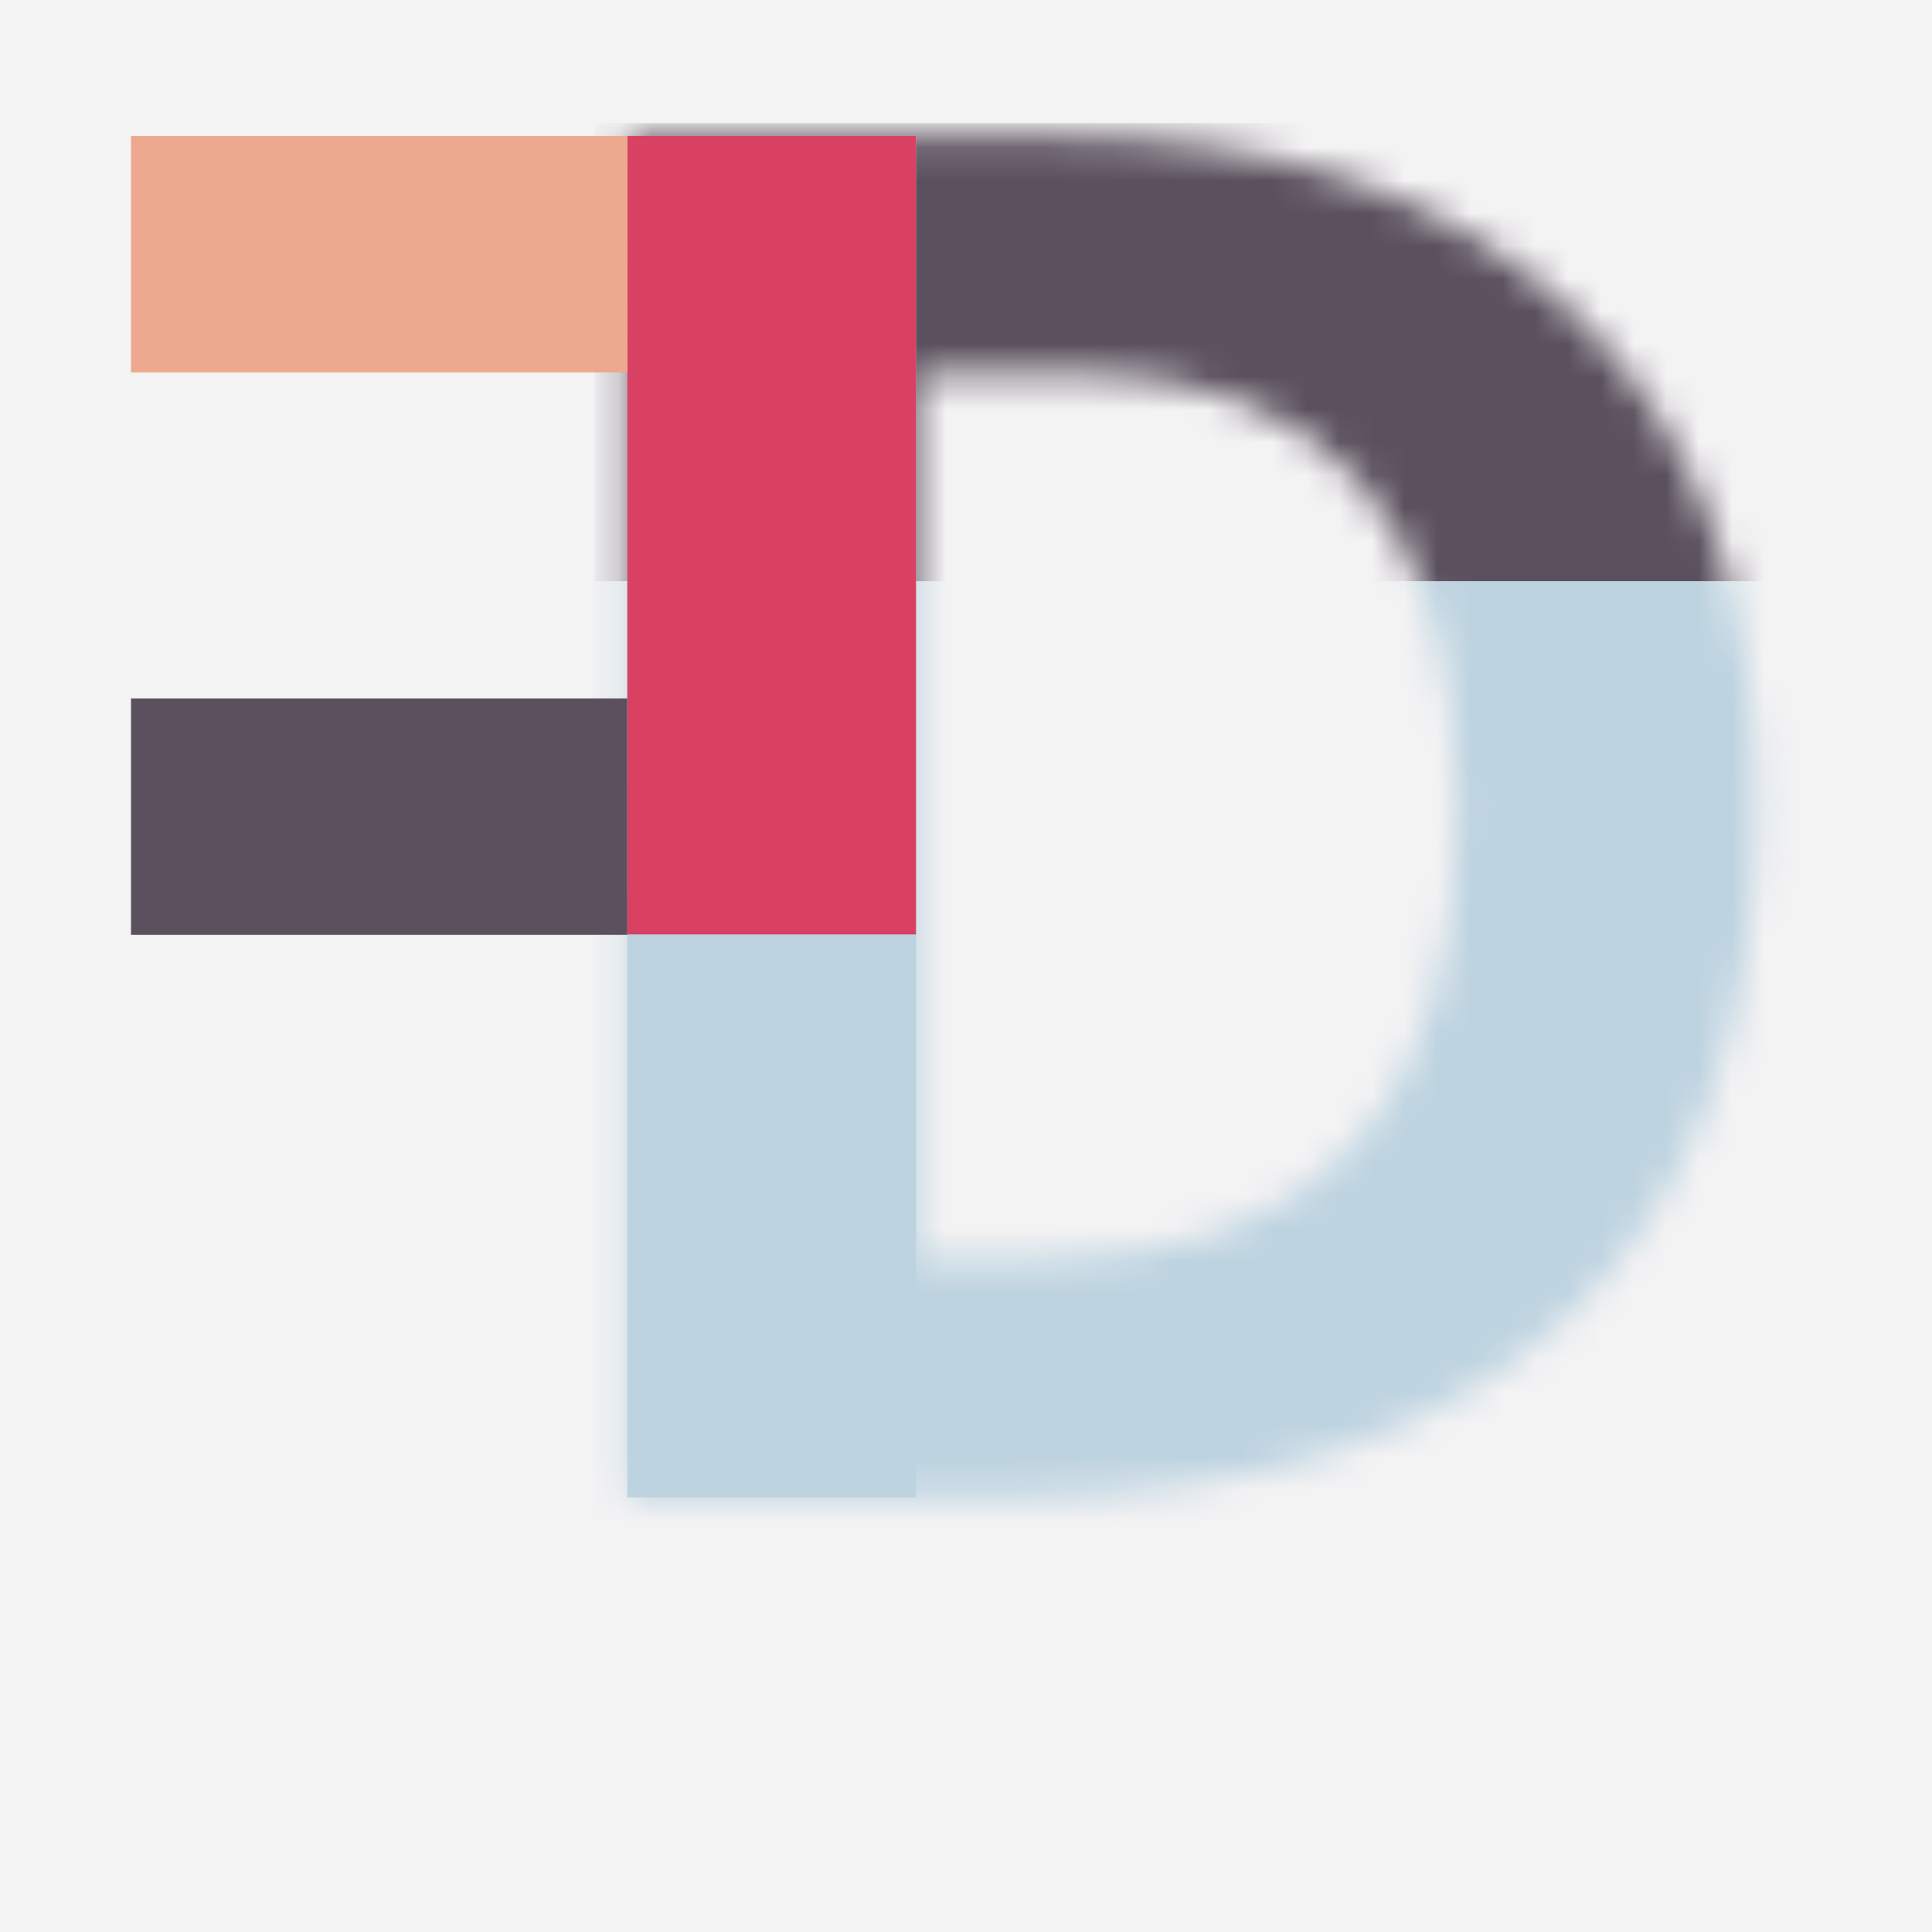 <?xml version="1.0" encoding="UTF-8"?>
<svg width="59px" height="59px" viewBox="0 0 59 59" version="1.1" xmlns="http://www.w3.org/2000/svg" xmlns:xlink="http://www.w3.org/1999/xlink">
    <!-- Generator: Sketch 57.1 (83088) - https://sketch.com/ -->
    <title>Group 31</title>
    <desc>Created with Sketch.</desc>
    <defs>
        <path d="M0.766,0.151 L0.766,41.726 L12.54,41.726 C19.894,41.726 25.521,39.906 29.417,36.267 L29.417,36.267 C33.312,32.626 35.261,27.386 35.261,20.541 L35.261,20.541 C35.261,14.114 33.383,9.109 29.631,5.526 L29.631,5.526 C25.876,1.943 20.606,0.151 13.818,0.151 L13.818,0.151 L0.766,0.151 Z M9.582,7.375 L14.274,7.375 C22.16,7.375 26.103,11.838 26.103,20.768 L26.103,20.768 C26.103,29.888 21.857,34.447 13.364,34.447 L13.364,34.447 L9.582,34.447 L9.582,7.375 Z" id="path-1"></path>
    </defs>
    <g id="Page-1" stroke="none" stroke-width="1" fill="none" fill-rule="evenodd">
        <g id="Digital-Design-Social-Media-Webentwicklung--mit-HTML-und-CSS-Screendesigner-JavaScript--Framework-React-Adobe-InDesign-AffinityProjektmanagement-Printdesign-3.-UX-Design-mit------Sketch-Screendesign--mit-Figma-Branded-UX-&amp;--Design-ThinkingSEO-&amp;-SEA-WordPress-PHP-&amp;-MySQL-Sound--&amp;-Videodesign-Webdesign-UX/UI-Designer-Animation-Design-9.-Adobe--After-Effects-9.-Adobe--After-Effects-8.-Adobe-Illustrator--Videojournalist-5.-Adobe-Photoshop-Webentwicklung-Google-Ads-Online-Marketing--Management-Online-Marketing-&amp;--Mobile-Marketing-Content-Manager-JavaScript/ECMA-Screendesign-&amp;--UI-Design-mit-Sketch-Screendesign-mit--Adobe-XD-Flutter-Frontend-DeveloperE-Commerce-Google-Analytics-Usability-&amp;-User-Experience-" transform="translate(-501, -205)">
            <g id="Group-31" transform="translate(501, 205)">
                <rect id="Rectangle-Copy-20" fill="#F4F3F4" x="0" y="0" width="59" height="59"></rect>
                <g id="Group-15" transform="translate(18.391, 4)">
                    <mask id="mask-2" fill="white">
                        <use xlink:href="#path-1"></use>
                    </mask>
                    <g id="Clip-13"></g>
                    <polygon id="Fill-12" fill="#BDD3E0" mask="url(#mask-2)" points="-0.239 55.038 65.302 55.038 65.302 13.749 -0.239 13.749"></polygon>
                    <polygon id="Fill-14" fill="#5B515E" mask="url(#mask-2)" points="-0.239 13.749 65.302 13.749 65.302 -0.24 -0.239 -0.24"></polygon>
                </g>
                <polygon id="Fill-248" fill="#BDD3E0" points="19.157 4.151 27.973 4.151 27.973 45.727 19.157 45.727 19.157 29.29 19.157 22.095 19.157 11.374"></polygon>
                <polygon id="Fill-249" fill="#D94162" points="19.157 4.151 27.973 4.151 27.973 28.536 19.157 28.536 19.157 18.896 19.157 14.676 19.157 8.388"></polygon>
                <polygon id="Fill-250" fill="#EDA98F" points="19.157 11.374 4 11.374 4 4.152 19.156 4.152"></polygon>
                <polygon id="Fill-251" fill="#5B515E" points="19.157 28.55 4 28.55 4 21.328 19.156 21.328"></polygon>
            </g>
        </g>
    </g>
</svg>